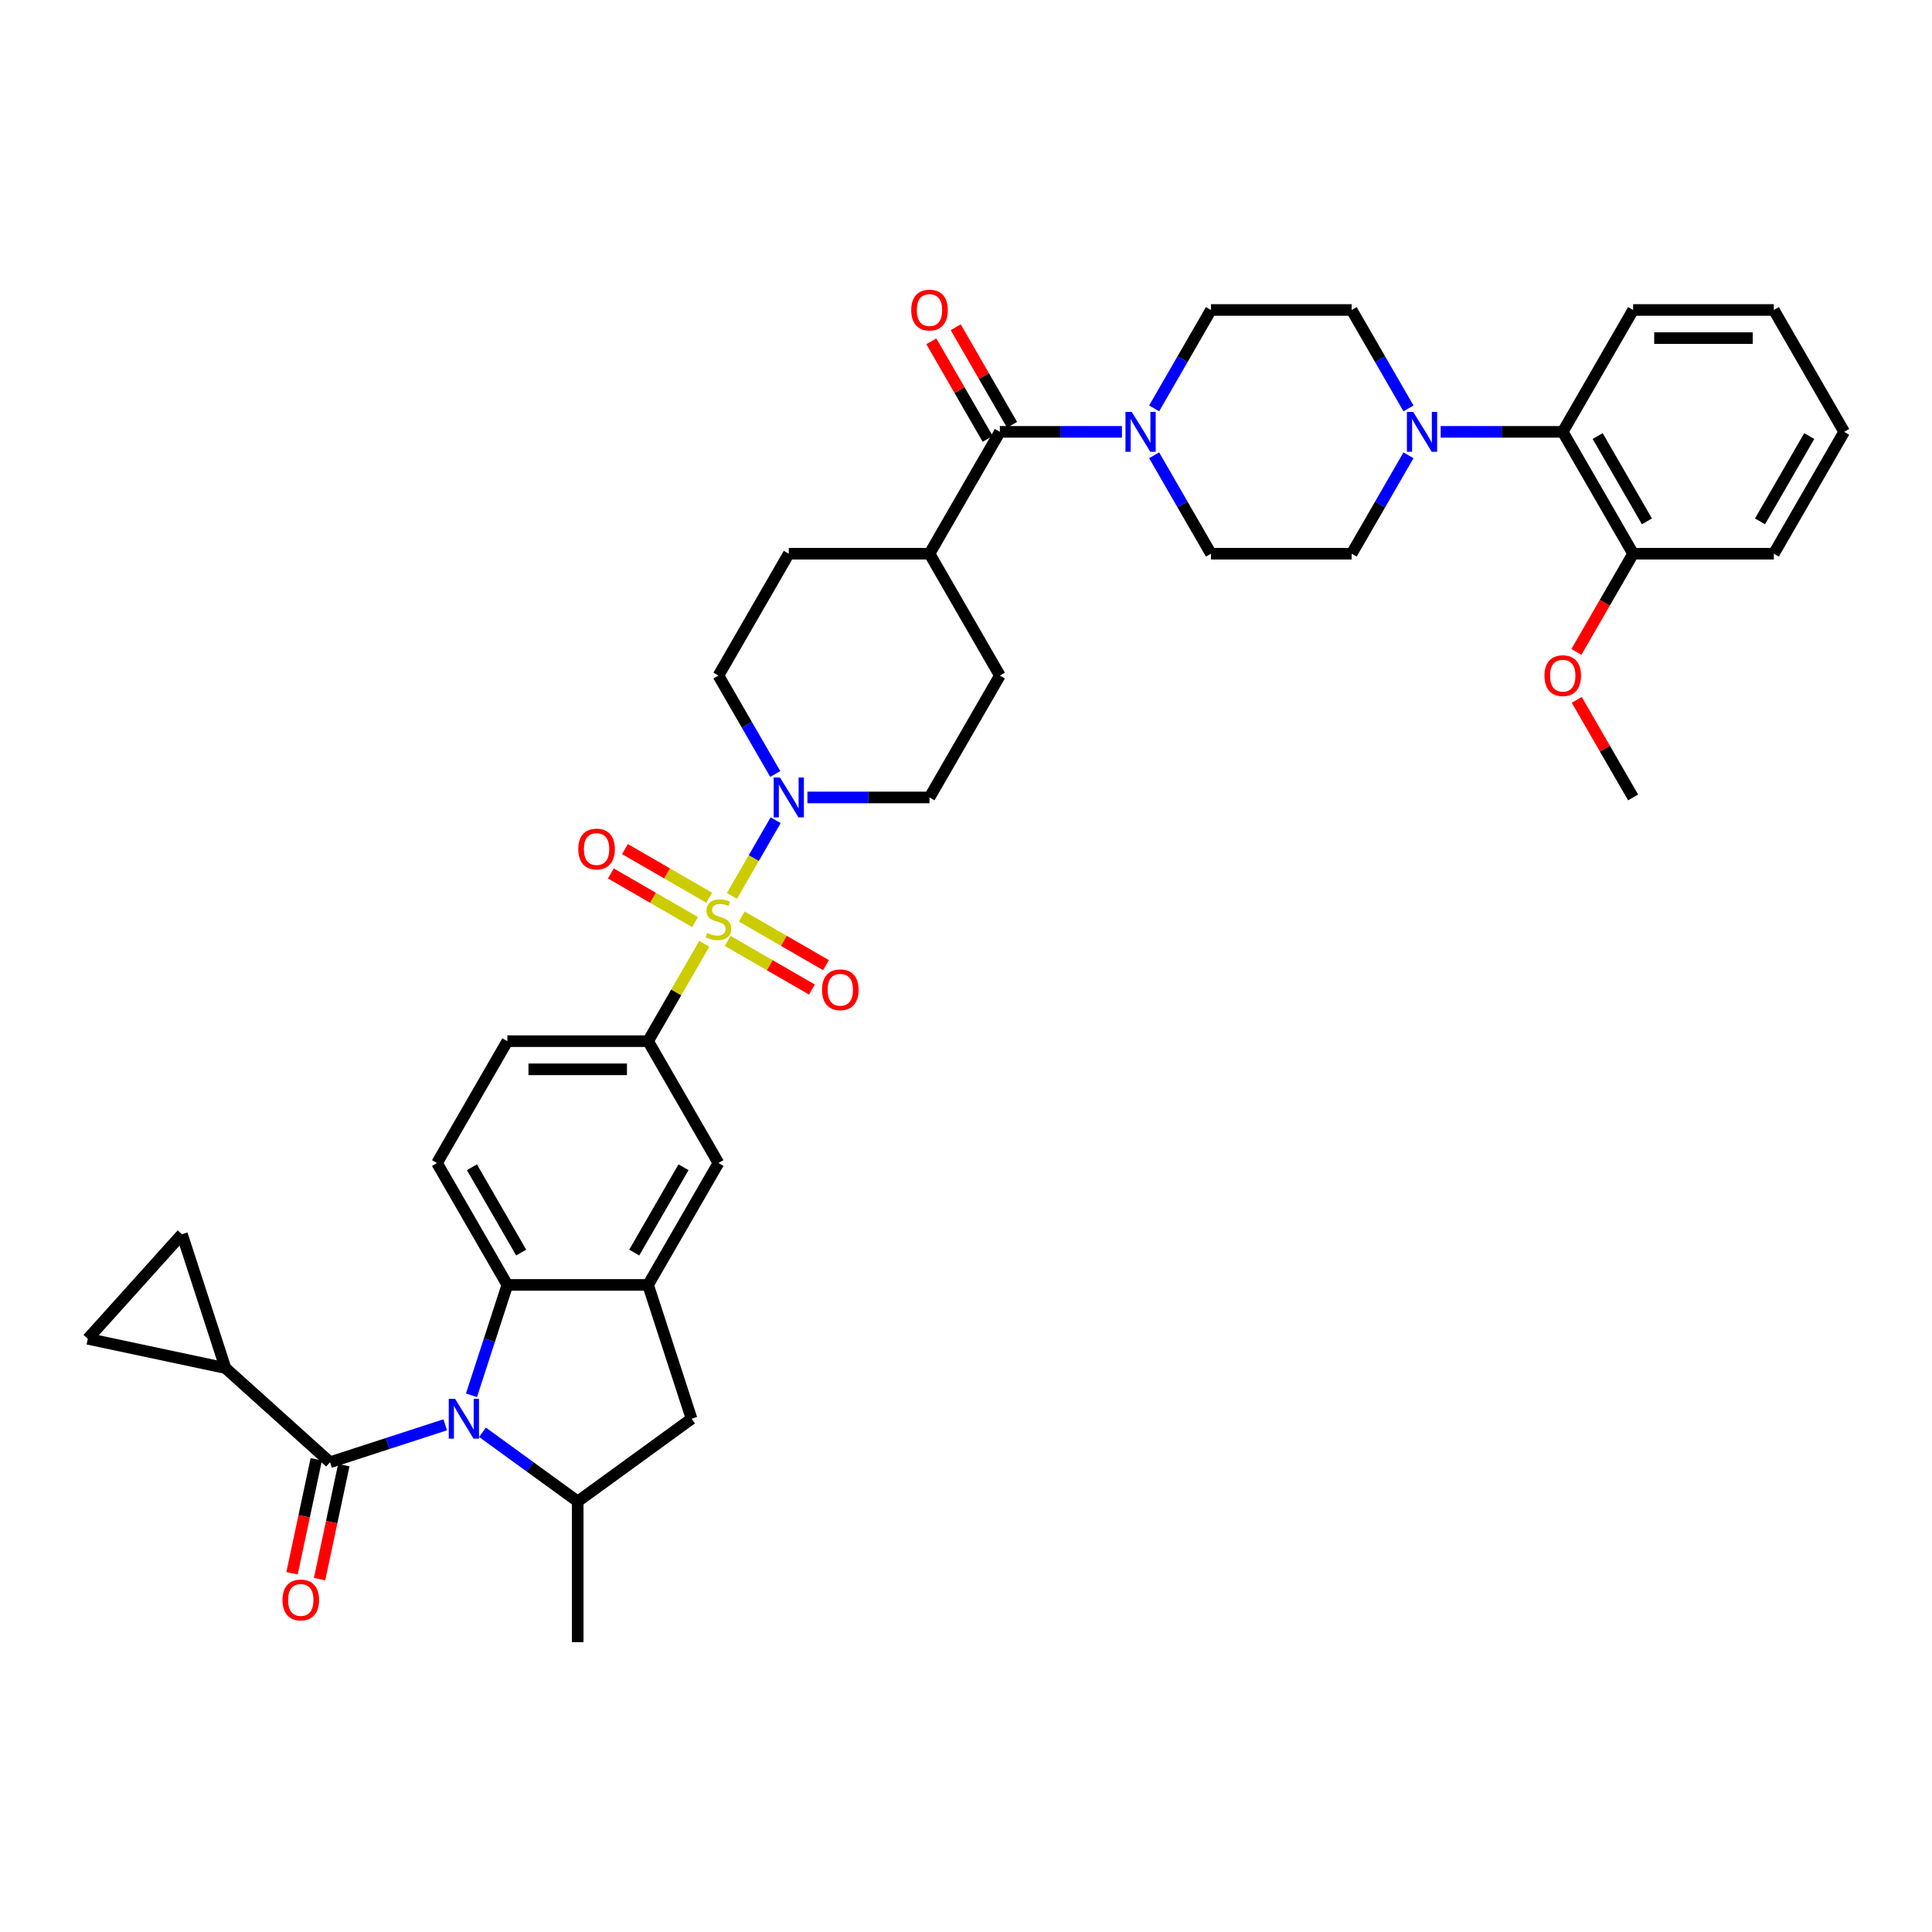 <?xml version='1.0' encoding='iso-8859-1'?>
<svg version='1.1' baseProfile='full'
              xmlns='http://www.w3.org/2000/svg'
                      xmlns:rdkit='http://www.rdkit.org/xml'
                      xmlns:xlink='http://www.w3.org/1999/xlink'
                  xml:space='preserve'
width='1000px' height='1000px' viewBox='0 0 1000 1000'>
<!-- END OF HEADER -->
<rect style='opacity:1.0;fill:#FFFFFF;stroke:none' width='1000' height='1000' x='0' y='0'> </rect>
<path class='bond-2' d='M 378.848,463.728 L 390.16,444.134' style='fill:none;fill-rule:evenodd;stroke:#CCCC00;stroke-width:6px;stroke-linecap:butt;stroke-linejoin:miter;stroke-opacity:1' />
<path class='bond-2' d='M 390.16,444.134 L 401.472,424.541' style='fill:none;fill-rule:evenodd;stroke:#0000FF;stroke-width:6px;stroke-linecap:butt;stroke-linejoin:miter;stroke-opacity:1' />
<path class='bond-5' d='M 364.55,488.492 L 349.995,513.702' style='fill:none;fill-rule:evenodd;stroke:#CCCC00;stroke-width:6px;stroke-linecap:butt;stroke-linejoin:miter;stroke-opacity:1' />
<path class='bond-5' d='M 349.995,513.702 L 335.441,538.911' style='fill:none;fill-rule:evenodd;stroke:#000000;stroke-width:6px;stroke-linecap:butt;stroke-linejoin:miter;stroke-opacity:1' />
<path class='bond-16' d='M 376.651,487.011 L 398.45,499.596' style='fill:none;fill-rule:evenodd;stroke:#CCCC00;stroke-width:6px;stroke-linecap:butt;stroke-linejoin:miter;stroke-opacity:1' />
<path class='bond-16' d='M 398.45,499.596 L 420.248,512.182' style='fill:none;fill-rule:evenodd;stroke:#FF0000;stroke-width:6px;stroke-linecap:butt;stroke-linejoin:miter;stroke-opacity:1' />
<path class='bond-16' d='M 383.935,474.395 L 405.733,486.981' style='fill:none;fill-rule:evenodd;stroke:#CCCC00;stroke-width:6px;stroke-linecap:butt;stroke-linejoin:miter;stroke-opacity:1' />
<path class='bond-16' d='M 405.733,486.981 L 427.532,499.566' style='fill:none;fill-rule:evenodd;stroke:#FF0000;stroke-width:6px;stroke-linecap:butt;stroke-linejoin:miter;stroke-opacity:1' />
<path class='bond-17' d='M 367.066,464.656 L 345.267,452.071' style='fill:none;fill-rule:evenodd;stroke:#CCCC00;stroke-width:6px;stroke-linecap:butt;stroke-linejoin:miter;stroke-opacity:1' />
<path class='bond-17' d='M 345.267,452.071 L 323.469,439.485' style='fill:none;fill-rule:evenodd;stroke:#FF0000;stroke-width:6px;stroke-linecap:butt;stroke-linejoin:miter;stroke-opacity:1' />
<path class='bond-17' d='M 359.782,477.272 L 337.984,464.686' style='fill:none;fill-rule:evenodd;stroke:#CCCC00;stroke-width:6px;stroke-linecap:butt;stroke-linejoin:miter;stroke-opacity:1' />
<path class='bond-17' d='M 337.984,464.686 L 316.185,452.101' style='fill:none;fill-rule:evenodd;stroke:#FF0000;stroke-width:6px;stroke-linecap:butt;stroke-linejoin:miter;stroke-opacity:1' />
<path class='bond-0' d='M 244.04,722.203 L 253.322,693.635' style='fill:none;fill-rule:evenodd;stroke:#0000FF;stroke-width:6px;stroke-linecap:butt;stroke-linejoin:miter;stroke-opacity:1' />
<path class='bond-0' d='M 253.322,693.635 L 262.605,665.066' style='fill:none;fill-rule:evenodd;stroke:#000000;stroke-width:6px;stroke-linecap:butt;stroke-linejoin:miter;stroke-opacity:1' />
<path class='bond-1' d='M 230.454,737.471 L 200.64,747.158' style='fill:none;fill-rule:evenodd;stroke:#0000FF;stroke-width:6px;stroke-linecap:butt;stroke-linejoin:miter;stroke-opacity:1' />
<path class='bond-1' d='M 200.64,747.158 L 170.826,756.845' style='fill:none;fill-rule:evenodd;stroke:#000000;stroke-width:6px;stroke-linecap:butt;stroke-linejoin:miter;stroke-opacity:1' />
<path class='bond-41' d='M 249.741,741.344 L 274.382,759.247' style='fill:none;fill-rule:evenodd;stroke:#0000FF;stroke-width:6px;stroke-linecap:butt;stroke-linejoin:miter;stroke-opacity:1' />
<path class='bond-41' d='M 274.382,759.247 L 299.023,777.149' style='fill:none;fill-rule:evenodd;stroke:#000000;stroke-width:6px;stroke-linecap:butt;stroke-linejoin:miter;stroke-opacity:1' />
<path class='bond-10' d='M 170.826,756.845 L 116.699,708.108' style='fill:none;fill-rule:evenodd;stroke:#000000;stroke-width:6px;stroke-linecap:butt;stroke-linejoin:miter;stroke-opacity:1' />
<path class='bond-20' d='M 163.702,755.331 L 157.432,784.827' style='fill:none;fill-rule:evenodd;stroke:#000000;stroke-width:6px;stroke-linecap:butt;stroke-linejoin:miter;stroke-opacity:1' />
<path class='bond-20' d='M 157.432,784.827 L 151.163,814.324' style='fill:none;fill-rule:evenodd;stroke:#FF0000;stroke-width:6px;stroke-linecap:butt;stroke-linejoin:miter;stroke-opacity:1' />
<path class='bond-20' d='M 177.951,758.359 L 171.681,787.856' style='fill:none;fill-rule:evenodd;stroke:#000000;stroke-width:6px;stroke-linecap:butt;stroke-linejoin:miter;stroke-opacity:1' />
<path class='bond-20' d='M 171.681,787.856 L 165.411,817.353' style='fill:none;fill-rule:evenodd;stroke:#FF0000;stroke-width:6px;stroke-linecap:butt;stroke-linejoin:miter;stroke-opacity:1' />
<path class='bond-22' d='M 417.92,412.756 L 449.516,412.756' style='fill:none;fill-rule:evenodd;stroke:#0000FF;stroke-width:6px;stroke-linecap:butt;stroke-linejoin:miter;stroke-opacity:1' />
<path class='bond-22' d='M 449.516,412.756 L 481.112,412.756' style='fill:none;fill-rule:evenodd;stroke:#000000;stroke-width:6px;stroke-linecap:butt;stroke-linejoin:miter;stroke-opacity:1' />
<path class='bond-23' d='M 401.271,400.621 L 386.565,375.15' style='fill:none;fill-rule:evenodd;stroke:#0000FF;stroke-width:6px;stroke-linecap:butt;stroke-linejoin:miter;stroke-opacity:1' />
<path class='bond-23' d='M 386.565,375.15 L 371.859,349.678' style='fill:none;fill-rule:evenodd;stroke:#000000;stroke-width:6px;stroke-linecap:butt;stroke-linejoin:miter;stroke-opacity:1' />
<path class='bond-3' d='M 262.605,665.066 L 226.187,601.989' style='fill:none;fill-rule:evenodd;stroke:#000000;stroke-width:6px;stroke-linecap:butt;stroke-linejoin:miter;stroke-opacity:1' />
<path class='bond-3' d='M 269.758,648.321 L 244.265,604.167' style='fill:none;fill-rule:evenodd;stroke:#000000;stroke-width:6px;stroke-linecap:butt;stroke-linejoin:miter;stroke-opacity:1' />
<path class='bond-39' d='M 262.605,665.066 L 335.441,665.066' style='fill:none;fill-rule:evenodd;stroke:#000000;stroke-width:6px;stroke-linecap:butt;stroke-linejoin:miter;stroke-opacity:1' />
<path class='bond-4' d='M 335.441,665.066 L 371.859,601.989' style='fill:none;fill-rule:evenodd;stroke:#000000;stroke-width:6px;stroke-linecap:butt;stroke-linejoin:miter;stroke-opacity:1' />
<path class='bond-4' d='M 328.288,648.321 L 353.78,604.167' style='fill:none;fill-rule:evenodd;stroke:#000000;stroke-width:6px;stroke-linecap:butt;stroke-linejoin:miter;stroke-opacity:1' />
<path class='bond-11' d='M 335.441,665.066 L 357.948,734.337' style='fill:none;fill-rule:evenodd;stroke:#000000;stroke-width:6px;stroke-linecap:butt;stroke-linejoin:miter;stroke-opacity:1' />
<path class='bond-12' d='M 335.441,538.911 L 371.859,601.989' style='fill:none;fill-rule:evenodd;stroke:#000000;stroke-width:6px;stroke-linecap:butt;stroke-linejoin:miter;stroke-opacity:1' />
<path class='bond-21' d='M 335.441,538.911 L 262.605,538.911' style='fill:none;fill-rule:evenodd;stroke:#000000;stroke-width:6px;stroke-linecap:butt;stroke-linejoin:miter;stroke-opacity:1' />
<path class='bond-21' d='M 324.515,553.478 L 273.53,553.478' style='fill:none;fill-rule:evenodd;stroke:#000000;stroke-width:6px;stroke-linecap:butt;stroke-linejoin:miter;stroke-opacity:1' />
<path class='bond-6' d='M 299.023,777.149 L 357.948,734.337' style='fill:none;fill-rule:evenodd;stroke:#000000;stroke-width:6px;stroke-linecap:butt;stroke-linejoin:miter;stroke-opacity:1' />
<path class='bond-33' d='M 299.023,777.149 L 299.023,849.985' style='fill:none;fill-rule:evenodd;stroke:#000000;stroke-width:6px;stroke-linecap:butt;stroke-linejoin:miter;stroke-opacity:1' />
<path class='bond-7' d='M 517.53,223.523 L 481.112,286.6' style='fill:none;fill-rule:evenodd;stroke:#000000;stroke-width:6px;stroke-linecap:butt;stroke-linejoin:miter;stroke-opacity:1' />
<path class='bond-8' d='M 517.53,223.523 L 549.127,223.523' style='fill:none;fill-rule:evenodd;stroke:#000000;stroke-width:6px;stroke-linecap:butt;stroke-linejoin:miter;stroke-opacity:1' />
<path class='bond-8' d='M 549.127,223.523 L 580.723,223.523' style='fill:none;fill-rule:evenodd;stroke:#0000FF;stroke-width:6px;stroke-linecap:butt;stroke-linejoin:miter;stroke-opacity:1' />
<path class='bond-28' d='M 523.838,219.881 L 509.258,194.628' style='fill:none;fill-rule:evenodd;stroke:#000000;stroke-width:6px;stroke-linecap:butt;stroke-linejoin:miter;stroke-opacity:1' />
<path class='bond-28' d='M 509.258,194.628 L 494.678,169.375' style='fill:none;fill-rule:evenodd;stroke:#FF0000;stroke-width:6px;stroke-linecap:butt;stroke-linejoin:miter;stroke-opacity:1' />
<path class='bond-28' d='M 511.223,227.164 L 496.643,201.911' style='fill:none;fill-rule:evenodd;stroke:#000000;stroke-width:6px;stroke-linecap:butt;stroke-linejoin:miter;stroke-opacity:1' />
<path class='bond-28' d='M 496.643,201.911 L 482.063,176.658' style='fill:none;fill-rule:evenodd;stroke:#FF0000;stroke-width:6px;stroke-linecap:butt;stroke-linejoin:miter;stroke-opacity:1' />
<path class='bond-24' d='M 597.372,235.657 L 612.078,261.129' style='fill:none;fill-rule:evenodd;stroke:#0000FF;stroke-width:6px;stroke-linecap:butt;stroke-linejoin:miter;stroke-opacity:1' />
<path class='bond-24' d='M 612.078,261.129 L 626.784,286.6' style='fill:none;fill-rule:evenodd;stroke:#000000;stroke-width:6px;stroke-linecap:butt;stroke-linejoin:miter;stroke-opacity:1' />
<path class='bond-25' d='M 597.372,211.388 L 612.078,185.917' style='fill:none;fill-rule:evenodd;stroke:#0000FF;stroke-width:6px;stroke-linecap:butt;stroke-linejoin:miter;stroke-opacity:1' />
<path class='bond-25' d='M 612.078,185.917 L 626.784,160.445' style='fill:none;fill-rule:evenodd;stroke:#000000;stroke-width:6px;stroke-linecap:butt;stroke-linejoin:miter;stroke-opacity:1' />
<path class='bond-9' d='M 729.032,211.388 L 714.326,185.917' style='fill:none;fill-rule:evenodd;stroke:#0000FF;stroke-width:6px;stroke-linecap:butt;stroke-linejoin:miter;stroke-opacity:1' />
<path class='bond-9' d='M 714.326,185.917 L 699.62,160.445' style='fill:none;fill-rule:evenodd;stroke:#000000;stroke-width:6px;stroke-linecap:butt;stroke-linejoin:miter;stroke-opacity:1' />
<path class='bond-15' d='M 745.681,223.523 L 777.278,223.523' style='fill:none;fill-rule:evenodd;stroke:#0000FF;stroke-width:6px;stroke-linecap:butt;stroke-linejoin:miter;stroke-opacity:1' />
<path class='bond-15' d='M 777.278,223.523 L 808.874,223.523' style='fill:none;fill-rule:evenodd;stroke:#000000;stroke-width:6px;stroke-linecap:butt;stroke-linejoin:miter;stroke-opacity:1' />
<path class='bond-43' d='M 729.032,235.657 L 714.326,261.129' style='fill:none;fill-rule:evenodd;stroke:#0000FF;stroke-width:6px;stroke-linecap:butt;stroke-linejoin:miter;stroke-opacity:1' />
<path class='bond-43' d='M 714.326,261.129 L 699.62,286.6' style='fill:none;fill-rule:evenodd;stroke:#000000;stroke-width:6px;stroke-linecap:butt;stroke-linejoin:miter;stroke-opacity:1' />
<path class='bond-13' d='M 116.699,708.108 L 45.455,692.965' style='fill:none;fill-rule:evenodd;stroke:#000000;stroke-width:6px;stroke-linecap:butt;stroke-linejoin:miter;stroke-opacity:1' />
<path class='bond-14' d='M 116.699,708.108 L 94.191,638.837' style='fill:none;fill-rule:evenodd;stroke:#000000;stroke-width:6px;stroke-linecap:butt;stroke-linejoin:miter;stroke-opacity:1' />
<path class='bond-42' d='M 45.455,692.965 L 94.191,638.837' style='fill:none;fill-rule:evenodd;stroke:#000000;stroke-width:6px;stroke-linecap:butt;stroke-linejoin:miter;stroke-opacity:1' />
<path class='bond-29' d='M 808.874,223.523 L 845.292,286.6' style='fill:none;fill-rule:evenodd;stroke:#000000;stroke-width:6px;stroke-linecap:butt;stroke-linejoin:miter;stroke-opacity:1' />
<path class='bond-29' d='M 826.952,225.701 L 852.445,269.855' style='fill:none;fill-rule:evenodd;stroke:#000000;stroke-width:6px;stroke-linecap:butt;stroke-linejoin:miter;stroke-opacity:1' />
<path class='bond-34' d='M 808.874,223.523 L 845.292,160.445' style='fill:none;fill-rule:evenodd;stroke:#000000;stroke-width:6px;stroke-linecap:butt;stroke-linejoin:miter;stroke-opacity:1' />
<path class='bond-18' d='M 226.187,601.989 L 262.605,538.911' style='fill:none;fill-rule:evenodd;stroke:#000000;stroke-width:6px;stroke-linecap:butt;stroke-linejoin:miter;stroke-opacity:1' />
<path class='bond-19' d='M 481.112,286.6 L 408.277,286.6' style='fill:none;fill-rule:evenodd;stroke:#000000;stroke-width:6px;stroke-linecap:butt;stroke-linejoin:miter;stroke-opacity:1' />
<path class='bond-40' d='M 481.112,286.6 L 517.53,349.678' style='fill:none;fill-rule:evenodd;stroke:#000000;stroke-width:6px;stroke-linecap:butt;stroke-linejoin:miter;stroke-opacity:1' />
<path class='bond-31' d='M 481.112,412.756 L 517.53,349.678' style='fill:none;fill-rule:evenodd;stroke:#000000;stroke-width:6px;stroke-linecap:butt;stroke-linejoin:miter;stroke-opacity:1' />
<path class='bond-30' d='M 371.859,349.678 L 408.277,286.6' style='fill:none;fill-rule:evenodd;stroke:#000000;stroke-width:6px;stroke-linecap:butt;stroke-linejoin:miter;stroke-opacity:1' />
<path class='bond-27' d='M 626.784,286.6 L 699.62,286.6' style='fill:none;fill-rule:evenodd;stroke:#000000;stroke-width:6px;stroke-linecap:butt;stroke-linejoin:miter;stroke-opacity:1' />
<path class='bond-26' d='M 626.784,160.445 L 699.62,160.445' style='fill:none;fill-rule:evenodd;stroke:#000000;stroke-width:6px;stroke-linecap:butt;stroke-linejoin:miter;stroke-opacity:1' />
<path class='bond-32' d='M 845.292,286.6 L 830.619,312.014' style='fill:none;fill-rule:evenodd;stroke:#000000;stroke-width:6px;stroke-linecap:butt;stroke-linejoin:miter;stroke-opacity:1' />
<path class='bond-32' d='M 830.619,312.014 L 815.947,337.427' style='fill:none;fill-rule:evenodd;stroke:#FF0000;stroke-width:6px;stroke-linecap:butt;stroke-linejoin:miter;stroke-opacity:1' />
<path class='bond-35' d='M 845.292,286.6 L 918.128,286.6' style='fill:none;fill-rule:evenodd;stroke:#000000;stroke-width:6px;stroke-linecap:butt;stroke-linejoin:miter;stroke-opacity:1' />
<path class='bond-36' d='M 816.132,362.249 L 830.712,387.503' style='fill:none;fill-rule:evenodd;stroke:#FF0000;stroke-width:6px;stroke-linecap:butt;stroke-linejoin:miter;stroke-opacity:1' />
<path class='bond-36' d='M 830.712,387.503 L 845.292,412.756' style='fill:none;fill-rule:evenodd;stroke:#000000;stroke-width:6px;stroke-linecap:butt;stroke-linejoin:miter;stroke-opacity:1' />
<path class='bond-37' d='M 845.292,160.445 L 918.128,160.445' style='fill:none;fill-rule:evenodd;stroke:#000000;stroke-width:6px;stroke-linecap:butt;stroke-linejoin:miter;stroke-opacity:1' />
<path class='bond-37' d='M 856.217,175.012 L 907.202,175.012' style='fill:none;fill-rule:evenodd;stroke:#000000;stroke-width:6px;stroke-linecap:butt;stroke-linejoin:miter;stroke-opacity:1' />
<path class='bond-44' d='M 918.128,286.6 L 954.545,223.523' style='fill:none;fill-rule:evenodd;stroke:#000000;stroke-width:6px;stroke-linecap:butt;stroke-linejoin:miter;stroke-opacity:1' />
<path class='bond-44' d='M 910.975,269.855 L 936.467,225.701' style='fill:none;fill-rule:evenodd;stroke:#000000;stroke-width:6px;stroke-linecap:butt;stroke-linejoin:miter;stroke-opacity:1' />
<path class='bond-38' d='M 918.128,160.445 L 954.545,223.523' style='fill:none;fill-rule:evenodd;stroke:#000000;stroke-width:6px;stroke-linecap:butt;stroke-linejoin:miter;stroke-opacity:1' />
<path  class='atom-0' d='M 366.032 482.913
Q 366.265 483, 367.226 483.408
Q 368.188 483.816, 369.237 484.078
Q 370.315 484.311, 371.363 484.311
Q 373.315 484.311, 374.452 483.379
Q 375.588 482.418, 375.588 480.757
Q 375.588 479.621, 375.005 478.922
Q 374.452 478.222, 373.578 477.844
Q 372.704 477.465, 371.247 477.028
Q 369.411 476.474, 368.304 475.95
Q 367.226 475.426, 366.44 474.318
Q 365.682 473.211, 365.682 471.347
Q 365.682 468.754, 367.43 467.151
Q 369.207 465.549, 372.704 465.549
Q 375.093 465.549, 377.802 466.685
L 377.132 468.929
Q 374.656 467.909, 372.791 467.909
Q 370.781 467.909, 369.674 468.754
Q 368.566 469.57, 368.596 470.997
Q 368.596 472.104, 369.149 472.774
Q 369.732 473.444, 370.548 473.823
Q 371.392 474.202, 372.791 474.639
Q 374.656 475.222, 375.763 475.804
Q 376.87 476.387, 377.656 477.581
Q 378.472 478.747, 378.472 480.757
Q 378.472 483.612, 376.549 485.156
Q 374.656 486.671, 371.48 486.671
Q 369.644 486.671, 368.246 486.263
Q 366.877 485.885, 365.245 485.215
L 366.032 482.913
' fill='#CCCC00'/>
<path  class='atom-1' d='M 235.538 724.024
L 242.297 734.949
Q 242.967 736.027, 244.045 737.979
Q 245.123 739.931, 245.181 740.048
L 245.181 724.024
L 247.92 724.024
L 247.92 744.651
L 245.094 744.651
L 237.839 732.706
Q 236.995 731.308, 236.091 729.705
Q 235.217 728.103, 234.955 727.607
L 234.955 744.651
L 232.275 744.651
L 232.275 724.024
L 235.538 724.024
' fill='#0000FF'/>
<path  class='atom-3' d='M 403.717 402.442
L 410.476 413.368
Q 411.146 414.445, 412.224 416.397
Q 413.302 418.349, 413.361 418.466
L 413.361 402.442
L 416.099 402.442
L 416.099 423.069
L 413.273 423.069
L 406.019 411.124
Q 405.174 409.726, 404.271 408.123
Q 403.397 406.521, 403.134 406.026
L 403.134 423.069
L 400.454 423.069
L 400.454 402.442
L 403.717 402.442
' fill='#0000FF'/>
<path  class='atom-9' d='M 585.807 213.209
L 592.566 224.134
Q 593.236 225.212, 594.314 227.164
Q 595.392 229.116, 595.45 229.233
L 595.45 213.209
L 598.189 213.209
L 598.189 233.836
L 595.363 233.836
L 588.108 221.891
Q 587.263 220.493, 586.36 218.89
Q 585.486 217.288, 585.224 216.793
L 585.224 233.836
L 582.544 233.836
L 582.544 213.209
L 585.807 213.209
' fill='#0000FF'/>
<path  class='atom-10' d='M 731.478 213.209
L 738.238 224.134
Q 738.908 225.212, 739.986 227.164
Q 741.064 229.116, 741.122 229.233
L 741.122 213.209
L 743.86 213.209
L 743.86 233.836
L 741.034 233.836
L 733.78 221.891
Q 732.935 220.493, 732.032 218.89
Q 731.158 217.288, 730.896 216.793
L 730.896 233.836
L 728.215 233.836
L 728.215 213.209
L 731.478 213.209
' fill='#0000FF'/>
<path  class='atom-17' d='M 425.468 512.31
Q 425.468 507.357, 427.915 504.589
Q 430.362 501.821, 434.936 501.821
Q 439.51 501.821, 441.958 504.589
Q 444.405 507.357, 444.405 512.31
Q 444.405 517.321, 441.929 520.176
Q 439.452 523.002, 434.936 523.002
Q 430.391 523.002, 427.915 520.176
Q 425.468 517.35, 425.468 512.31
M 434.936 520.671
Q 438.083 520.671, 439.773 518.573
Q 441.492 516.447, 441.492 512.31
Q 441.492 508.26, 439.773 506.221
Q 438.083 504.152, 434.936 504.152
Q 431.79 504.152, 430.071 506.191
Q 428.381 508.231, 428.381 512.31
Q 428.381 516.476, 430.071 518.573
Q 431.79 520.671, 434.936 520.671
' fill='#FF0000'/>
<path  class='atom-18' d='M 299.312 439.474
Q 299.312 434.521, 301.76 431.753
Q 304.207 428.985, 308.781 428.985
Q 313.355 428.985, 315.802 431.753
Q 318.25 434.521, 318.25 439.474
Q 318.25 444.485, 315.773 447.34
Q 313.297 450.166, 308.781 450.166
Q 304.236 450.166, 301.76 447.34
Q 299.312 444.514, 299.312 439.474
M 308.781 447.835
Q 311.927 447.835, 313.617 445.738
Q 315.336 443.611, 315.336 439.474
Q 315.336 435.424, 313.617 433.385
Q 311.927 431.316, 308.781 431.316
Q 305.634 431.316, 303.916 433.356
Q 302.226 435.395, 302.226 439.474
Q 302.226 443.64, 303.916 445.738
Q 305.634 447.835, 308.781 447.835
' fill='#FF0000'/>
<path  class='atom-21' d='M 146.214 828.147
Q 146.214 823.195, 148.662 820.427
Q 151.109 817.659, 155.683 817.659
Q 160.257 817.659, 162.704 820.427
Q 165.152 823.195, 165.152 828.147
Q 165.152 833.159, 162.675 836.014
Q 160.199 838.84, 155.683 838.84
Q 151.138 838.84, 148.662 836.014
Q 146.214 833.188, 146.214 828.147
M 155.683 836.509
Q 158.829 836.509, 160.519 834.411
Q 162.238 832.285, 162.238 828.147
Q 162.238 824.098, 160.519 822.058
Q 158.829 819.99, 155.683 819.99
Q 152.536 819.99, 150.817 822.029
Q 149.128 824.069, 149.128 828.147
Q 149.128 832.314, 150.817 834.411
Q 152.536 836.509, 155.683 836.509
' fill='#FF0000'/>
<path  class='atom-29' d='M 471.644 160.503
Q 471.644 155.55, 474.091 152.783
Q 476.538 150.015, 481.112 150.015
Q 485.687 150.015, 488.134 152.783
Q 490.581 155.55, 490.581 160.503
Q 490.581 165.514, 488.105 168.369
Q 485.628 171.195, 481.112 171.195
Q 476.567 171.195, 474.091 168.369
Q 471.644 165.543, 471.644 160.503
M 481.112 168.865
Q 484.259 168.865, 485.949 166.767
Q 487.668 164.64, 487.668 160.503
Q 487.668 156.454, 485.949 154.414
Q 484.259 152.346, 481.112 152.346
Q 477.966 152.346, 476.247 154.385
Q 474.557 156.424, 474.557 160.503
Q 474.557 164.669, 476.247 166.767
Q 477.966 168.865, 481.112 168.865
' fill='#FF0000'/>
<path  class='atom-33' d='M 799.405 349.736
Q 799.405 344.783, 801.852 342.016
Q 804.3 339.248, 808.874 339.248
Q 813.448 339.248, 815.895 342.016
Q 818.342 344.783, 818.342 349.736
Q 818.342 354.747, 815.866 357.603
Q 813.39 360.429, 808.874 360.429
Q 804.329 360.429, 801.852 357.603
Q 799.405 354.777, 799.405 349.736
M 808.874 358.098
Q 812.02 358.098, 813.71 356
Q 815.429 353.873, 815.429 349.736
Q 815.429 345.687, 813.71 343.647
Q 812.02 341.579, 808.874 341.579
Q 805.727 341.579, 804.008 343.618
Q 802.319 345.657, 802.319 349.736
Q 802.319 353.902, 804.008 356
Q 805.727 358.098, 808.874 358.098
' fill='#FF0000'/>
</svg>
